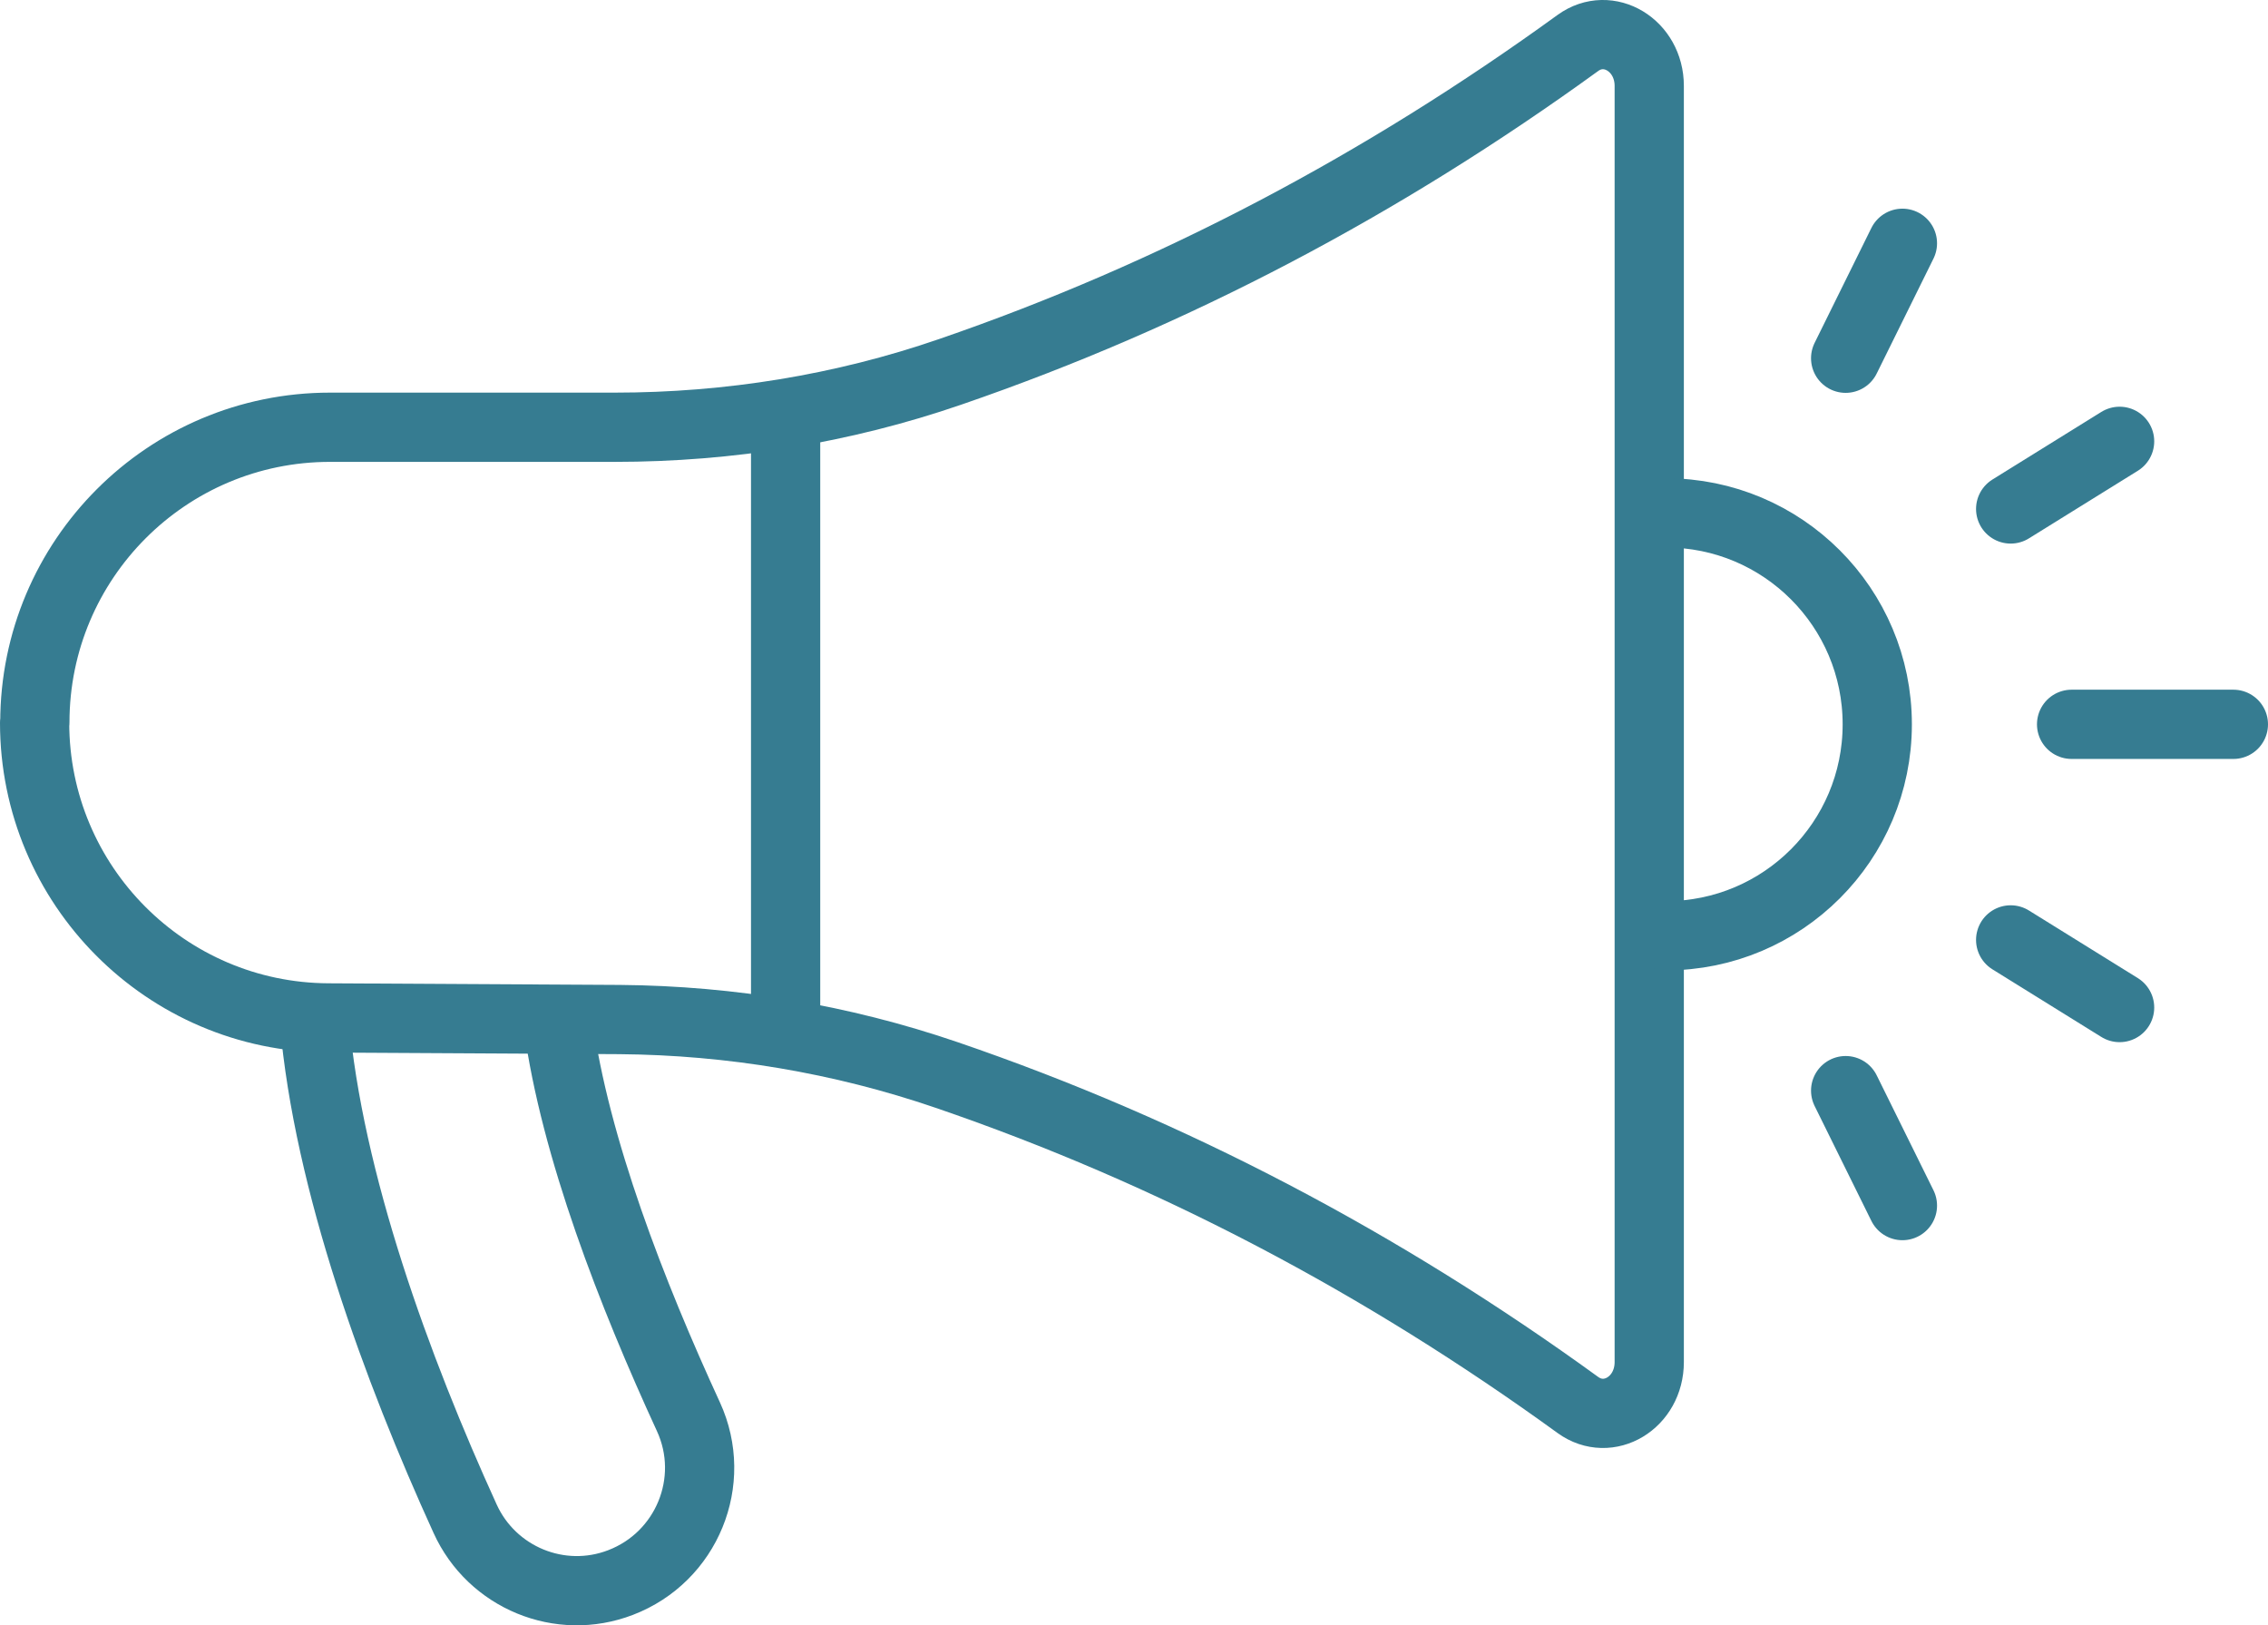 <?xml version="1.0" encoding="UTF-8"?><svg id="Layer_2" xmlns="http://www.w3.org/2000/svg" viewBox="0 0 98.27 70.42"><defs><style>.cls-1{fill:none;stroke:#367c91;stroke-linecap:round;stroke-linejoin:round;stroke-width:3px;}</style></defs><g id="Layer_1-2"><path class="cls-1" d="m13.62,44.2c.6,6.99,3.58,15.12,6.53,21.59,1.16,2.56,4.12,3.78,6.74,2.77h0c2.87-1.1,4.22-4.39,2.94-7.18-2.44-5.3-4.92-11.66-5.65-17.05"/><path class="cls-1" d="m1.5,31.31c0,7.04,5.69,12.76,12.73,12.79l12.62.07c4.82.04,9.6.84,14.16,2.4,9.77,3.34,18.88,8.15,27.36,14.3,1.33.96,3.09-.1,3.09-1.86V3.72c0-1.75-1.76-2.82-3.09-1.86-8.44,6.12-17.48,10.91-27.2,14.25-4.67,1.61-9.59,2.4-14.53,2.4h-12.34c-7.07,0-12.79,5.73-12.79,12.79h0Z"/><path class="cls-1" d="m72.18,22.22c5.06,0,9.16,4.1,9.16,9.16s-4.1,9.16-9.16,9.16"/><line class="cls-1" x1="34.04" y1="18.46" x2="34.04" y2="44.2"/><line class="cls-1" x1="89.76" y1="31.38" x2="96.77" y2="31.38"/><line class="cls-1" x1="87.12" y1="22.05" x2="91.84" y2="19.12"/><line class="cls-1" x1="79.97" y1="15.52" x2="82.43" y2="10.54"/><line class="cls-1" x1="87.12" y1="40.72" x2="91.84" y2="43.65"/><line class="cls-1" x1="79.97" y1="47.25" x2="82.43" y2="52.23"/></g></svg>